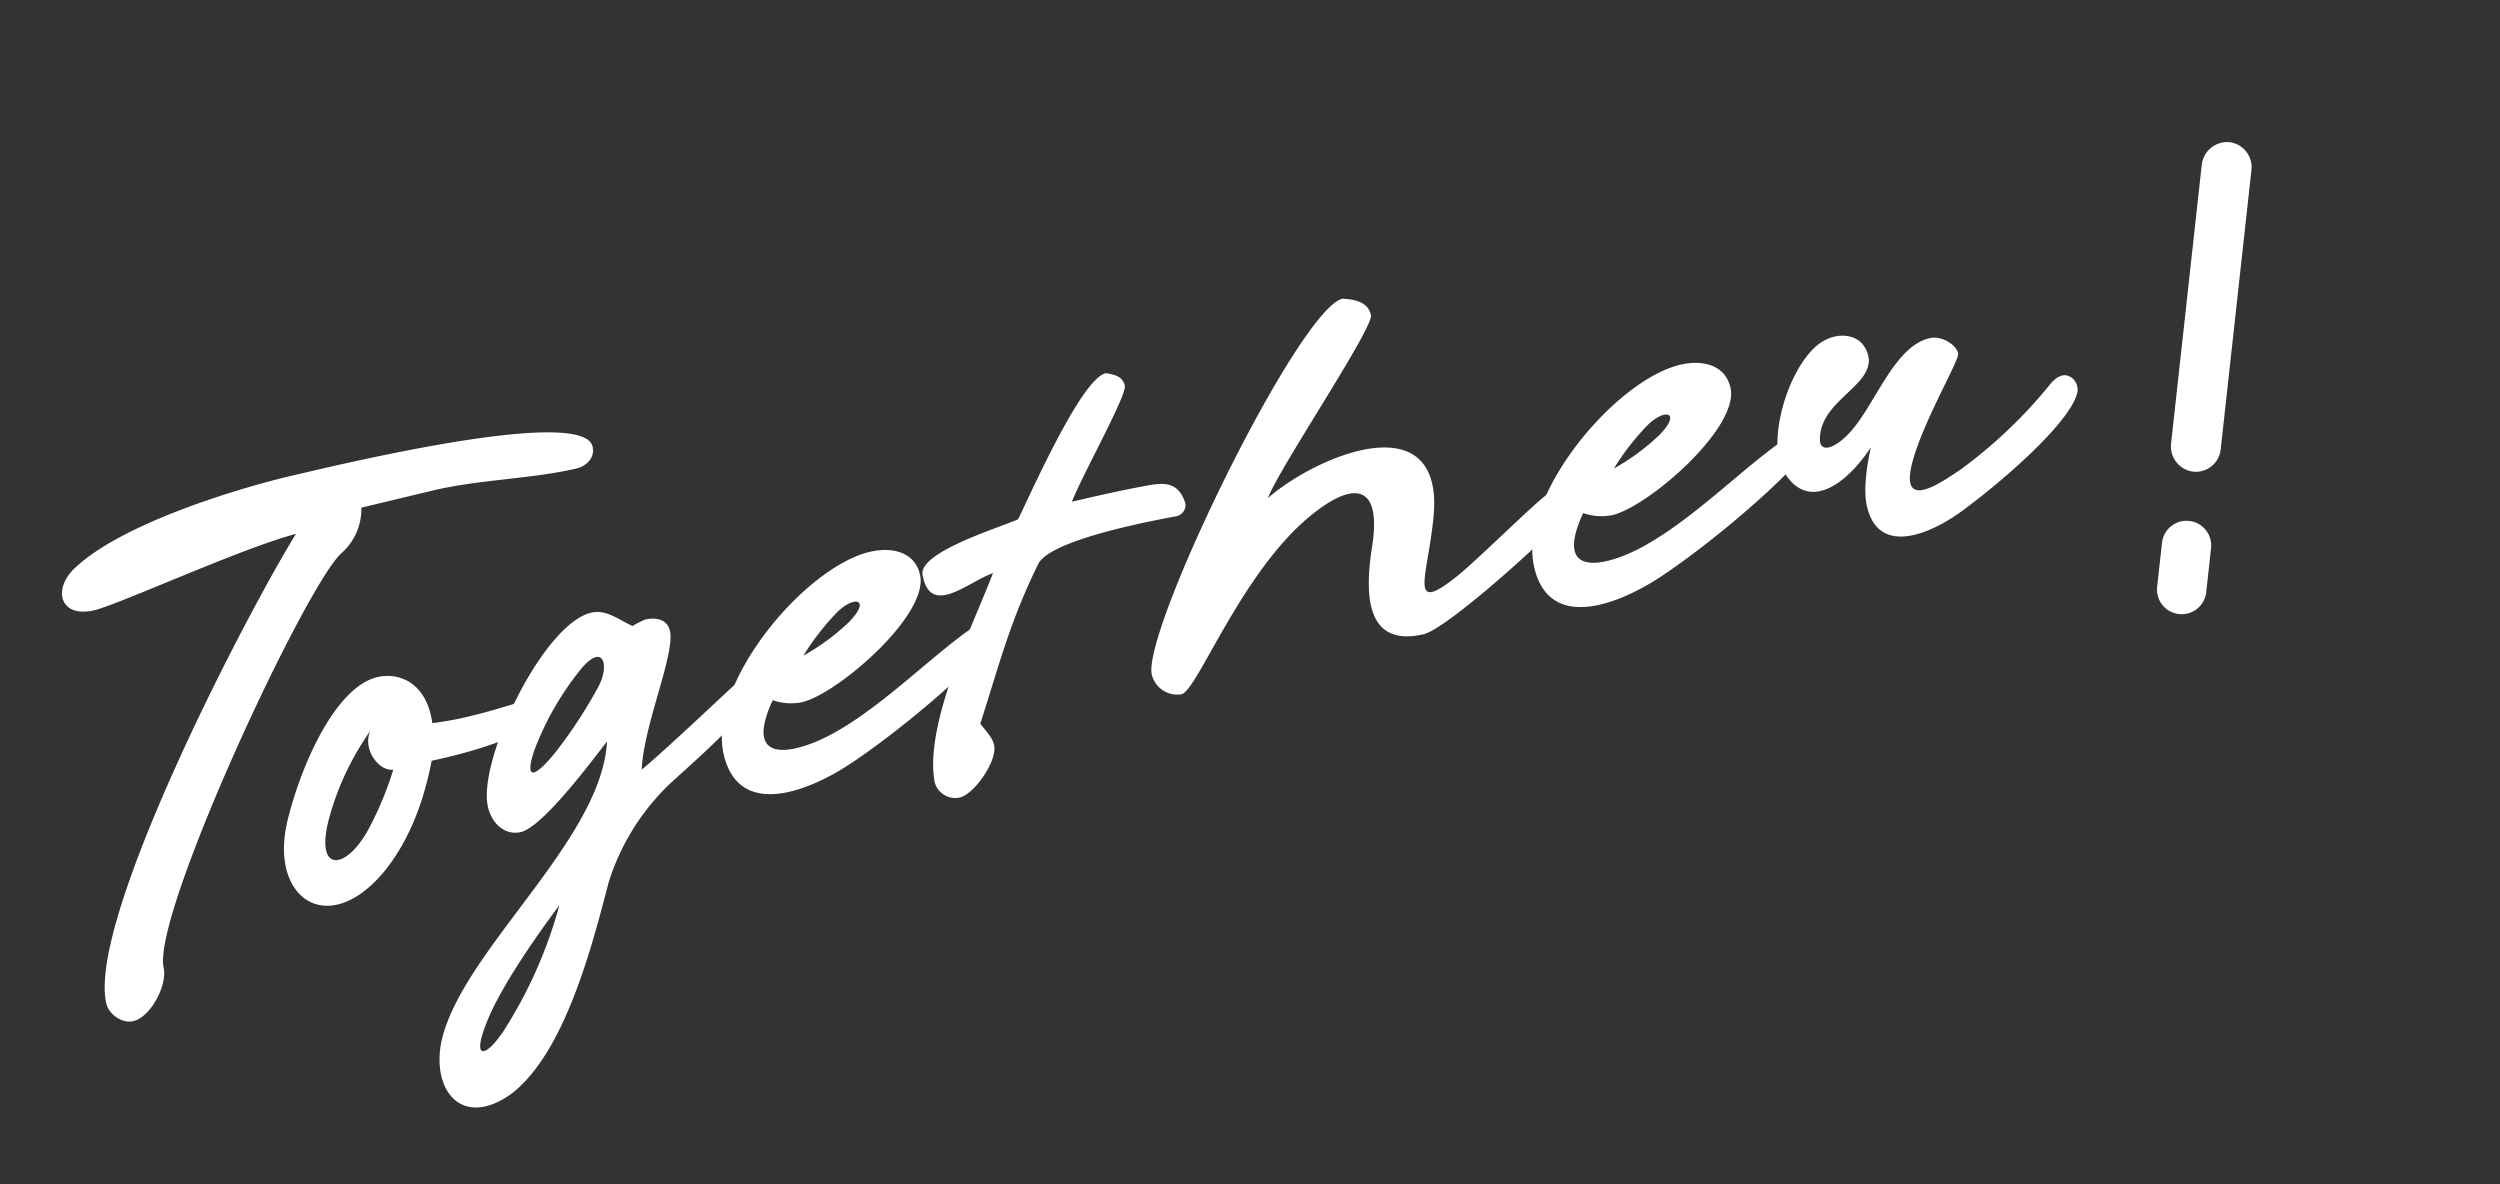 <svg xmlns="http://www.w3.org/2000/svg" xmlns:xlink="http://www.w3.org/1999/xlink" width="560.147" height="265.342" viewBox="0 0 560.147 265.342">
  <rect x="0" y="0" width="560.147" height="265.342" fill="#333333" stroke="none"/>
  <defs>
    <clipPath id="clip-path">
      <rect id="長方形_8576" data-name="長方形 8576" width="540.837" height="147.459" fill="#fff"/>
    </clipPath>
  </defs>
  <g id="グループ_17495" data-name="グループ 17495" transform="translate(0 121.662) rotate(-13)">
    <g id="グループ_17494" data-name="グループ 17494" transform="translate(0 -0.001)" clip-path="url(#clip-path)">
      <path id="パス_67986" data-name="パス 67986" d="M17.129,19.431c-7.664,0-8.048-6.4-2.43-9.966C27.234,1.8,55.225.01,67.633.01c9.583,0,66.6-.65,66.6,8.815,0,2.686-2.558,3.965-4.594,3.965-10.617,0-21.233-2.441-32.223-2.441l-16.746.139a13.142,13.142,0,0,1-6.651,8.943c-9.583,5.372-59.7,69.541-59.7,81.564,0,3.837-5.234,10.1-9.327,10.1C2.43,111.1,0,108.414,0,105.855,0,86.68,50.493,27.617,65.074,12.918c-12.652.384-42.317,6.513-47.945,6.513" transform="translate(0 0.006)" fill="#fff"/>
      <path id="パス_67987" data-name="パス 67987" d="M64.777,23.1c-6.268,2.174-16.106,2.548-23.269,2.43-3.837,8.687-8.815,15.978-15.221,21.222-16.1,12.908-27.352.767-19.293-15.349C12.739,19.9,24.763,3.671,34.729,4.566c4.477.384,9.593,3.827,8.826,12.78,6.907.767,14.187.266,21.095-.245,3.827-.266,2.814,5.234.128,6M16.7,32.046c-6.9,12.269.512,13.431,7.8,4.989a74.926,74.926,0,0,0,8.186-11.5c-3.2-.256-5.767-6.012-3.081-9.593A62.268,62.268,0,0,0,16.7,32.046" transform="translate(41.751 43.768)" fill="#fff"/>
      <path id="パス_67988" data-name="パス 67988" d="M93.435,28.259a4.15,4.15,0,0,1-1.279,4.221c-5.5,4.594-13.676,8.943-20.967,13.036A52.129,52.129,0,0,0,52.909,63.8c-6.651,12.652-18.025,35.026-31.956,41.422-12.525,5.234-17.257-4.6-12.78-14.7C16.859,71.716,53.42,54.6,59.56,33.108c-4.477,3.709-18.408,15.467-23.4,15.467-3.837,0-6.129-3.7-5.884-7.664C30.919,30.049,51.63,4.222,62.63,4.222c3.443,0,5.745,3.059,8.3,4.989A24.851,24.851,0,0,1,74,8.443c2.3,0,4.989.9,4.861,3.965C78.48,18.026,68.375,31.456,65.7,41.039c6.641-3.326,23.258-13.164,24.292-13.676,2.42-1.151,3.187-.384,3.443.9M40.9,66.482c-6.779,5.745-17,14.955-21.734,21.862-5.372,7.664-2.047,7.792,3.315,2.686A101.689,101.689,0,0,0,40.9,66.482m19.56-45.771c3.454-3.965,3.326-9.2-2.558-4.989A65.846,65.846,0,0,0,43.2,31.456c-3.2,5.234-2.3,6.779,4.6,1.407A105.091,105.091,0,0,0,60.455,20.712" transform="translate(62.967 40.787)" fill="#fff"/>
      <path id="パス_67989" data-name="パス 67989" d="M26.486,32.807c-8.3,11.5,2.43,11.64,10.606,9.711C49.627,39.459,63.431,30.5,74.165,26.156c2.558-.885,2.814,0,3.336,1.023.5,1.407.757,3.07-.9,4.221C69.7,36.389,53.326,44.948,41.057,49.553c-9.838,3.709-27.234,6.907-27.234-8.442,0-16.223,27.106-36.817,42.189-36.817,4.733,0,9.721,2.047,9.721,7.547,0,9.2-24.037,21.862-32.212,21.862a12.505,12.505,0,0,1-6.268-1.919c-.256.384-.512.64-.767,1.023M47.964,18.492c5.884-3.837,2.43-5.5-2.174-2.686A57.033,57.033,0,0,0,36.2,23.6a49.455,49.455,0,0,0,11.768-5.106" transform="translate(133.519 41.482)" fill="#fff"/>
      <path id="パス_67990" data-name="パス 67990" d="M25.82,36.523c.256-5.106,18.92-6.4,23.653-7.291C53.939,23.743,70.557,1.5,76.057,1.753c1.791.767,3.454,1.535,3.454,3.709-.128,2.3-14.059,17.641-17.385,22.629,5.372,0,10.99,0,16.362.245,3.965.139,7.93.266,8.314,5.884a2.573,2.573,0,0,1-2.814,2.3c-6.14-.245-28.513-1.141-32.351,3.454C42.566,51.094,38.089,59.92,30.926,71.933c.767,1.791,2.047,3.709,1.919,5.5-.128,3.582-7.024,9.849-10.35,9.583a4.747,4.747,0,0,1-4.477-4.722c.64-13.164,16.618-32.724,23.269-42.573-5.628.512-15.978,6.651-15.466-3.2" transform="translate(173.986 16.917)" fill="#fff"/>
      <path id="パス_67991" data-name="パス 67991" d="M93.8,46.219c0,4.093-1.535,7.92-2.942,11.64C87.019,67.7,83.182,73.187,94.566,67.7c5.372-2.558,20.967-12.279,23.781-13.292,4.594-1.535,5.106,3.7,2.548,5.873-4.722,3.709-31.189,18.408-36.561,18.408-14.315,0-10.094-13.548-6.769-21.862,4.978-12.4-.128-15.211-10.862-10.222-18.419,8.431-34.525,32.98-38.224,32.98a5.866,5.866,0,0,1-5.511-5.745c0-9.977,50.5-72.493,60.608-72.493,2.548.767,5.362,1.919,5.362,4.989,0,2.942-28.119,29.142-31.7,34.781C68.1,35.23,93.8,29.985,93.8,46.219" transform="translate(221.853 12.987)" fill="#fff"/>
      <path id="パス_67992" data-name="パス 67992" d="M43.96,32.807c-8.3,11.5,2.43,11.64,10.606,9.711C67.1,39.459,80.905,30.5,91.639,26.156c2.558-.885,2.814,0,3.336,1.023.5,1.407.757,3.07-.9,4.221C87.173,36.389,70.8,44.948,58.532,49.553c-9.838,3.709-27.224,6.907-27.224-8.442,0-16.223,27.1-36.817,42.178-36.817,4.733,0,9.721,2.047,9.721,7.547C83.208,21.04,59.171,33.7,51,33.7a12.505,12.505,0,0,1-6.268-1.919c-.256.384-.512.64-.767,1.023M65.439,18.492c5.884-3.837,2.43-5.5-2.174-2.686A57.034,57.034,0,0,0,53.671,23.6a49.455,49.455,0,0,0,11.768-5.106" transform="translate(302.41 41.482)" fill="#fff"/>
      <path id="パス_67993" data-name="パス 67993" d="M99.646,25.826c2.43-1.919,4.093-1.663,5.116-.512a3.364,3.364,0,0,1,.256,4.093C101.693,35.025,86.61,43.467,74.725,48.7c-8.058,3.581-21.095,6.268-21.095-5.617,0-3.2,1.535-7.792,3.827-12.652C52.352,35.408,43.4,40.909,38.8,34.641a11.149,11.149,0,0,1-1.791-8.431c1.141-7.163,6.9-16.49,12.908-20.2C54.643,3.068,59.76,4.6,61.039,7.929c.9,2.43.9,5.244-3.581,8.048C53.119,18.8,48,20.72,46.723,26.21c-.64,2.942,2.814,2.814,7.163-.256C60.655,21.221,67.946,9.2,76.122,9.592c2.3.128,5.116,2.558,5.116,4.733,0,1.524-9.966,11.885-14.827,20.316-6.651,11.512,3.837,7.419,9.966,4.989a107.663,107.663,0,0,0,23.269-13.8" transform="translate(355.8 42.963)" fill="#fff"/>
      <path id="パス_67994" data-name="パス 67994" d="M67.864,69.927a5.622,5.622,0,0,1-7.131,3.432A5.711,5.711,0,0,1,57.3,66.228L78.086,6.813a5.736,5.736,0,0,1,7.174-3.56,5.644,5.644,0,0,1,3.39,7.259ZM60.775,91.021l-3.24,9.274a5.532,5.532,0,1,1-10.446-3.645l3.251-9.274a5.527,5.527,0,1,1,10.435,3.645" transform="translate(421.652 21.607)" fill="#fff"/>
    </g>
  </g>
</svg>
